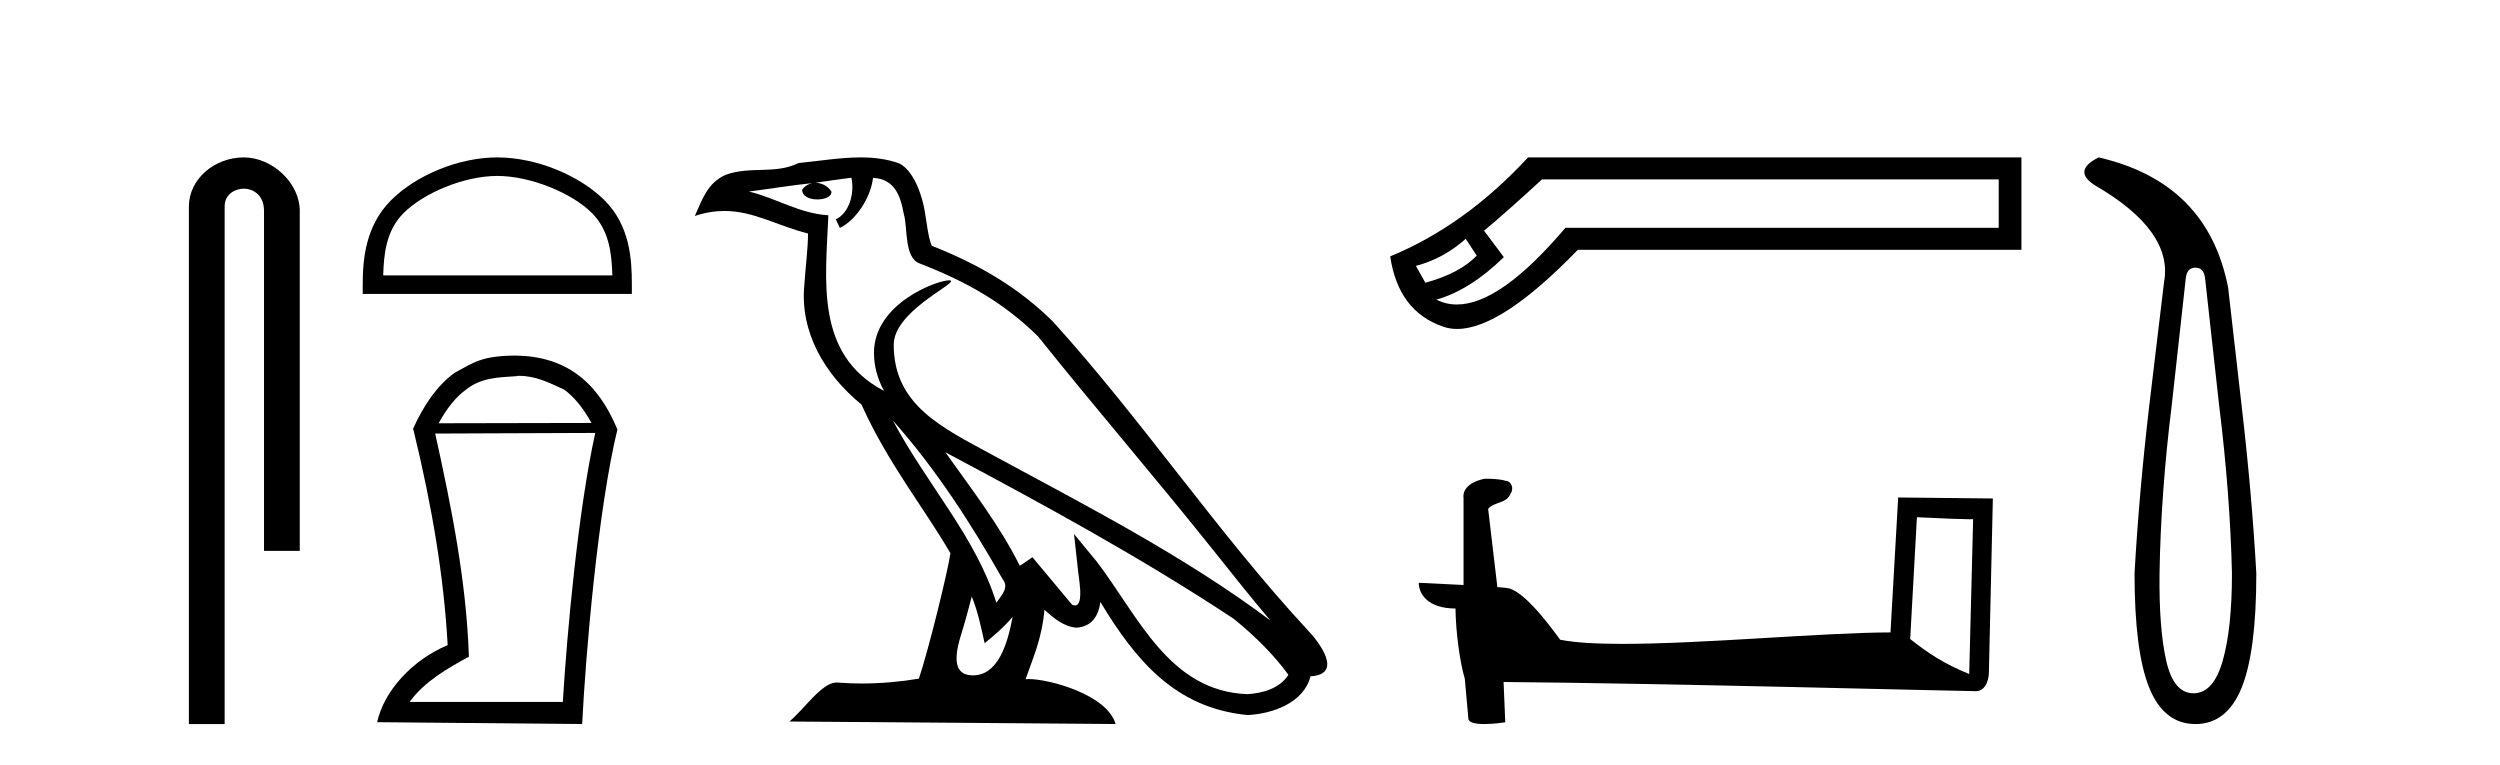 <?xml version='1.0' encoding='UTF-8' standalone='yes'?><svg xmlns='http://www.w3.org/2000/svg' xmlns:xlink='http://www.w3.org/1999/xlink' width='134.0' height='41.0' ><path d='M 13.069 8.437 C 11.5 8.437 10.124 9.591 10.124 11.072 L 10.124 38.809 L 12.041 38.809 L 12.041 11.072 C 12.041 10.346 12.68 10.111 13.081 10.111 C 13.502 10.111 14.151 10.406 14.151 11.296 L 14.151 29.526 L 16.067 29.526 L 16.067 11.296 C 16.067 9.813 14.598 8.437 13.069 8.437 Z' style='fill:#000000;stroke:none' /><path d='M 26.655 9.43 C 28.429 9.43 30.65 10.341 31.724 11.416 C 32.664 12.356 32.787 13.603 32.822 14.761 L 20.54 14.761 C 20.574 13.603 20.697 12.356 21.637 11.416 C 22.712 10.341 24.88 9.43 26.655 9.43 ZM 26.655 8.437 C 24.55 8.437 22.285 9.409 20.958 10.736 C 19.596 12.098 19.442 13.89 19.442 15.231 L 19.442 15.754 L 33.867 15.754 L 33.867 15.231 C 33.867 13.89 33.765 12.098 32.404 10.736 C 31.076 9.409 28.759 8.437 26.655 8.437 Z' style='fill:#000000;stroke:none' /><path d='M 27.809 20.145 C 28.728 20.145 29.431 20.513 30.234 20.881 C 30.785 21.282 31.254 21.867 31.705 22.67 L 23.51 22.687 C 23.962 21.867 24.43 21.282 24.982 20.881 C 25.802 20.228 26.738 20.228 27.708 20.161 L 27.708 20.145 ZM 31.906 23.205 C 31.003 27.286 30.401 33.775 30.167 37.622 L 21.955 37.622 C 22.758 36.518 23.979 35.832 25.133 35.197 C 24.999 31.149 24.196 27.169 23.326 23.239 L 31.906 23.205 ZM 27.625 19.058 C 25.802 19.074 25.4 19.426 24.347 19.994 C 23.427 20.68 22.724 21.683 22.122 23.021 L 22.156 23.021 C 23.176 27.203 23.795 30.966 23.995 34.578 C 22.072 35.381 20.567 37.07 20.216 38.709 L 31.204 38.809 C 31.388 35.08 32.057 27.269 33.093 23.021 C 32.023 20.429 30.3 19.091 27.625 19.058 Z' style='fill:#000000;stroke:none' /><path d='M 47.857 22.54 L 47.857 22.54 C 50.151 25.118 52.051 28.06 53.744 31.048 C 54.099 31.486 53.699 31.888 53.406 32.305 C 52.29 28.763 49.723 26.03 47.857 22.54 ZM 45.636 9.529 C 45.828 10.422 45.476 11.451 44.799 11.755 L 45.015 12.217 C 45.861 11.815 46.673 10.612 46.794 9.532 C 47.948 9.601 48.264 10.47 48.445 11.479 C 48.661 12.168 48.442 13.841 49.315 14.13 C 51.895 15.129 53.868 16.285 55.638 18.031 C 58.693 21.852 61.886 25.552 64.94 29.376 C 66.127 30.865 67.213 32.228 68.094 33.257 C 63.455 29.789 58.271 27.136 53.186 24.38 C 50.483 22.911 47.904 21.71 47.904 18.477 C 47.904 16.738 51.108 15.281 50.976 15.055 C 50.965 15.035 50.928 15.026 50.869 15.026 C 50.211 15.026 46.845 16.274 46.845 18.907 C 46.845 19.637 47.04 20.313 47.379 20.944 C 47.374 20.944 47.369 20.943 47.364 20.943 C 43.671 18.986 44.257 15.028 44.4 11.538 C 42.866 11.453 41.602 10.616 40.144 10.267 C 41.275 10.121 42.402 9.933 43.535 9.816 L 43.535 9.816 C 43.322 9.858 43.128 9.982 42.998 10.154 C 42.98 10.526 43.4 10.69 43.811 10.69 C 44.211 10.69 44.601 10.534 44.563 10.264 C 44.382 9.982 44.052 9.799 43.715 9.799 C 43.705 9.799 43.695 9.799 43.685 9.799 C 44.249 9.719 45 9.599 45.636 9.529 ZM 52.087 31.976 C 52.417 32.78 52.589 33.632 52.776 34.476 C 53.314 34.04 53.836 33.593 54.277 33.06 L 54.277 33.06 C 53.99 34.623 53.453 36.199 52.151 36.199 C 51.364 36.199 50.999 35.667 51.504 34.054 C 51.742 33.293 51.932 32.566 52.087 31.976 ZM 50.673 24.242 L 50.673 24.242 C 55.939 27.047 61.153 29.879 66.133 33.171 C 67.306 34.122 68.351 35.181 69.059 36.172 C 68.589 36.901 67.696 37.152 66.87 37.207 C 62.654 37.06 61.004 32.996 58.778 30.093 L 57.567 28.622 L 57.775 30.507 C 57.79 30.846 58.137 32.452 57.619 32.452 C 57.575 32.452 57.525 32.44 57.467 32.415 L 55.337 29.865 C 55.109 30.015 54.895 30.186 54.66 30.325 C 53.603 28.187 52.056 26.196 50.673 24.242 ZM 46.128 8.437 C 45.021 8.437 43.887 8.636 42.812 8.736 C 41.53 9.361 40.232 8.884 38.887 9.373 C 37.916 9.809 37.644 10.693 37.242 11.576 C 37.814 11.386 38.335 11.308 38.826 11.308 C 40.393 11.308 41.654 12.097 43.31 12.518 C 43.307 13.349 43.177 14.292 43.115 15.242 C 42.858 17.816 44.215 20.076 46.176 21.685 C 47.581 24.814 49.525 27.214 50.944 29.655 C 50.775 30.752 49.755 34.89 49.251 36.376 C 48.266 36.542 47.214 36.636 46.179 36.636 C 45.762 36.636 45.347 36.62 44.941 36.588 C 44.91 36.584 44.878 36.582 44.847 36.582 C 44.048 36.582 43.171 37.945 42.311 38.673 L 59.796 38.809 C 59.35 37.233 56.243 36.397 55.139 36.397 C 55.075 36.397 55.019 36.399 54.969 36.405 C 55.359 35.29 55.845 34.243 55.983 32.686 C 56.471 33.123 57.018 33.595 57.702 33.644 C 58.537 33.582 58.876 33.011 58.981 32.267 C 60.873 35.396 62.989 37.951 66.87 38.327 C 68.211 38.261 69.882 37.675 70.244 36.25 C 72.022 36.149 70.718 34.416 70.058 33.737 C 65.217 28.498 61.222 22.517 56.439 17.238 C 54.597 15.421 52.517 14.192 49.941 13.173 C 49.75 12.702 49.687 12.032 49.562 11.295 C 49.426 10.491 48.997 9.174 48.213 8.765 C 47.544 8.519 46.842 8.437 46.128 8.437 Z' style='fill:#000000;stroke:none' /><path d='M 78.563 12.798 L 79.152 13.702 C 78.55 14.331 77.633 14.816 76.401 15.156 L 75.891 14.252 C 76.886 13.99 77.777 13.506 78.563 12.798 ZM 107.13 9.616 L 107.13 12.209 L 83.907 12.209 C 81.584 14.95 79.646 16.321 78.092 16.321 C 77.701 16.321 77.333 16.234 76.991 16.06 C 78.196 15.719 79.401 14.96 80.606 13.781 L 79.545 12.366 C 80.305 11.738 81.339 10.821 82.649 9.616 ZM 81.903 8.437 C 79.65 10.873 77.187 12.641 74.515 13.742 C 74.803 15.706 75.753 16.964 77.364 17.514 C 77.594 17.592 77.841 17.632 78.103 17.632 C 79.678 17.632 81.835 16.217 84.575 13.388 L 108.348 13.388 L 108.348 8.437 Z' style='fill:#000000;stroke:none' /><path d='M 102.747 27.723 C 104.336 27.8 105.213 27.832 105.59 27.832 C 105.667 27.832 105.723 27.831 105.76 27.828 L 105.76 27.828 L 105.549 36.128 C 104.184 35.572 103.344 35.009 102.386 34.253 L 102.747 27.723 ZM 79.672 25.659 C 79.626 25.659 79.594 25.66 79.578 25.661 C 79.053 25.758 78.354 26.078 78.446 26.723 C 78.446 28.267 78.446 29.811 78.446 31.355 C 77.417 31.301 76.359 31.253 76.045 31.238 L 76.045 31.238 C 76.045 31.82 76.516 32.616 78.014 32.616 C 78.031 33.929 78.261 35.537 78.507 36.358 C 78.508 36.357 78.51 36.356 78.511 36.355 L 78.704 38.506 C 78.704 38.744 79.112 38.809 79.557 38.809 C 80.093 38.809 80.682 38.715 80.682 38.715 L 80.592 36.555 L 80.592 36.555 C 89.025 36.621 105.12 37.047 105.918 37.047 C 106.331 37.047 106.606 36.605 106.606 35.989 L 106.817 26.718 L 101.742 26.665 L 101.33 33.897 C 97.652 33.908 91.297 34.512 86.978 34.512 C 85.605 34.512 84.438 34.451 83.628 34.29 C 83.464 34.093 81.878 31.783 80.87 31.533 C 80.791 31.513 80.554 31.491 80.259 31.468 C 80.095 30.07 79.929 28.673 79.764 27.276 C 80.08 26.887 80.781 26.993 80.967 26.454 C 81.157 26.201 81.028 25.779 80.683 25.769 C 80.464 25.682 79.904 25.659 79.672 25.659 Z' style='fill:#000000;stroke:none' /><path d='M 117.675 14.346 Q 118.122 14.346 118.19 14.896 L 118.946 21.733 Q 119.53 26.44 119.633 30.735 Q 119.633 33.69 119.135 35.425 Q 118.637 37.16 117.572 37.16 Q 116.507 37.16 116.112 35.425 Q 115.717 33.69 115.751 30.735 Q 115.82 26.44 116.404 21.733 L 117.16 14.896 Q 117.228 14.346 117.675 14.346 ZM 112.487 8.437 Q 111.044 9.158 112.315 9.949 Q 116.507 12.388 115.991 15.137 L 115.201 21.733 Q 114.652 26.44 114.411 30.735 Q 114.411 34.927 115.201 36.868 Q 115.991 38.809 117.675 38.809 Q 119.359 38.809 120.149 36.868 Q 120.939 34.927 120.939 30.735 Q 120.699 26.44 120.149 21.733 L 119.427 15.411 Q 118.328 9.777 112.487 8.437 Z' style='fill:#000000;stroke:none' /></svg>